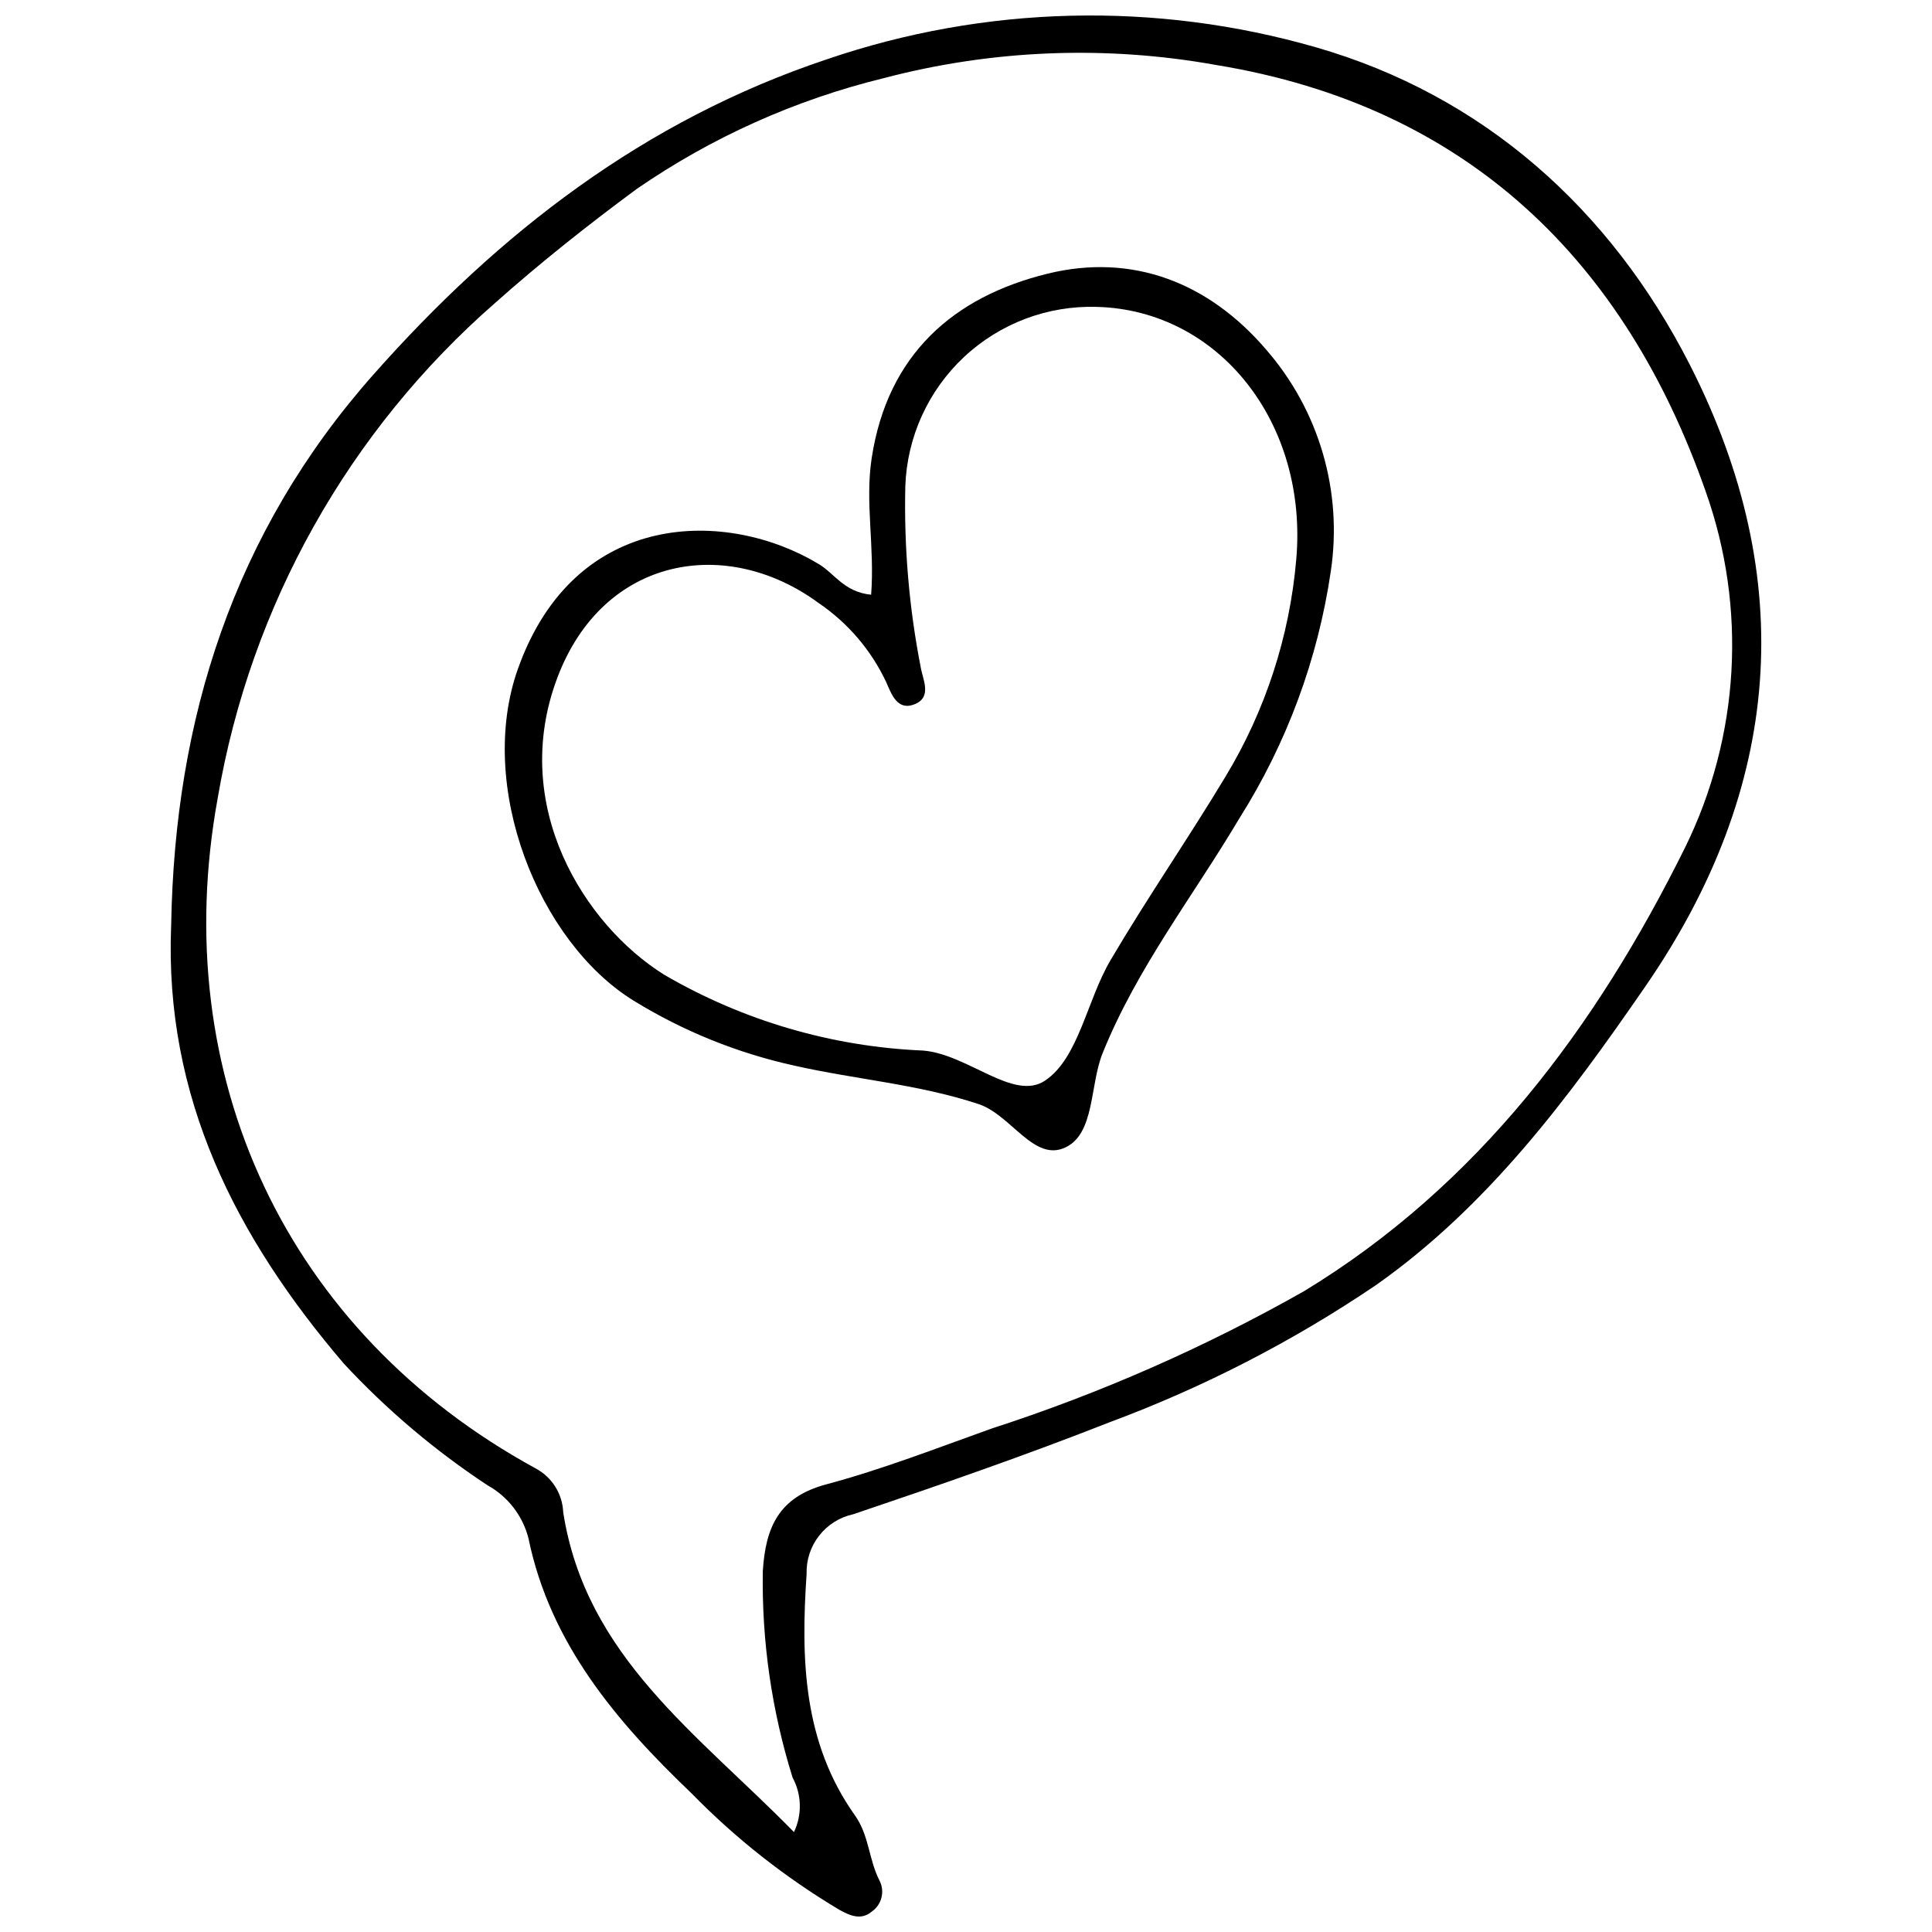 <?xml version="1.0" encoding="UTF-8"?>
<!-- Uploaded to: SVG Repo, www.svgrepo.com, Generator: SVG Repo Mixer Tools -->
<svg width="800px" height="800px" version="1.1" viewBox="144 144 512 512" xmlns="http://www.w3.org/2000/svg">
 <defs>
  <clipPath id="a">
   <path d="m189 148.09h422v503.81h-422z"/>
  </clipPath>
 </defs>
 <g clip-path="url(#a)">
  <path d="m189.36 389.32c0.91-54.797 16.547-104.2 53.566-146.02 33.332-37.652 71.844-67.422 120.16-83.57 41.891-14.328 87.172-15.438 129.71-3.18 44.191 12.738 77.957 42.707 99.082 84.223 28.898 56.801 24.34 112.11-11.754 164.51-20.336 29.52-41.699 58.312-71.52 79.312h-0.004c-21.98 14.875-45.664 27.066-70.543 36.316-22.375 8.805-45.133 16.676-67.922 24.375-3.59 0.773-6.793 2.781-9.055 5.676-2.262 2.891-3.438 6.484-3.324 10.156-1.535 22.633-0.926 44.645 12.828 64.004 3.769 5.305 3.644 11.734 6.484 17.219l-0.004-0.004c1.496 2.871 0.621 6.406-2.035 8.25-2.805 2.383-5.746 1.098-8.539-0.441-14.359-8.555-27.547-18.941-39.227-30.895-19.844-18.957-37.465-39.637-43.219-67.598-1.52-5.961-5.434-11.035-10.816-14.02-13.941-9.184-26.73-20.012-38.094-32.246-28.531-33.398-47.617-70.5-45.781-116.07zm165.05 240.2c2.191-4.586 2.059-9.945-0.355-14.418-5.539-17.703-8.207-36.176-7.902-54.723 0.727-11.621 4.207-19.637 16.805-23.004 14.863-3.973 29.301-9.598 43.816-14.793h0.004c28.727-9.301 56.438-21.48 82.715-36.352 46.328-28.125 77.551-70.102 101.12-117.73 14.434-29.418 16.383-63.414 5.402-94.285-21.312-60.859-62.969-102.05-129.66-112.98-29.289-5.285-59.379-4.098-88.16 3.477-23.434 5.727-45.625 15.684-65.48 29.379-12.895 9.527-25.348 19.387-37.371 30.074v0.004c-38.957 33.965-64.973 80.359-73.641 131.31-13.426 73.488 18.035 141.49 84.188 177.63 4.363 2.293 7.168 6.738 7.367 11.664 5.969 38.242 35.594 58.645 61.152 84.742z"/>
 </g>
 <path d="m374.86 301.61c0.973-12.789-1.652-24.363 0.137-36.152 4.18-27.543 21.727-42.836 46.648-48.938 22.5-5.508 42.707 2.356 57.941 20.176h-0.004c14.004 16.102 20.254 37.523 17.105 58.629-3.398 23.27-11.641 45.57-24.188 65.457-12.266 20.672-27.203 39.75-36.297 62.328-3.43 8.516-2.027 21.254-9.84 24.965-8.355 3.973-14.387-8.617-23.004-11.473-15.922-5.277-32.59-6.527-48.801-10.188-15.062-3.309-29.465-9.125-42.602-17.203-25.352-15.625-41.734-57.008-30.68-88.02 15.164-42.531 55.656-42.285 79.781-27.66 4.109 2.492 6.684 7.375 13.801 8.078zm59.848-76.281c-13.035-0.41-25.703 4.363-35.223 13.273-9.52 8.914-15.117 21.238-15.566 34.27-0.371 16.062 0.988 32.117 4.066 47.883 0.551 3.32 3.074 7.914-1.504 9.836-4.633 1.945-6.227-2.602-7.641-5.859h-0.004c-3.977-8.438-10.141-15.652-17.852-20.898-24.398-17.961-57.102-12.473-69.273 19.746-12.832 33.973 7.168 65.52 28.273 78.715l0.004 0.004c20.895 12.188 44.449 19.09 68.617 20.109 11.914 0.934 24.016 13.57 32.375 7.945 8.859-5.957 11.066-21.25 17.277-31.816 9.691-16.484 20.598-32.25 30.461-48.637 10.605-17.5 17.039-37.207 18.801-57.598 3.184-36.25-20.492-66.098-52.812-66.973z"/>
</svg>
